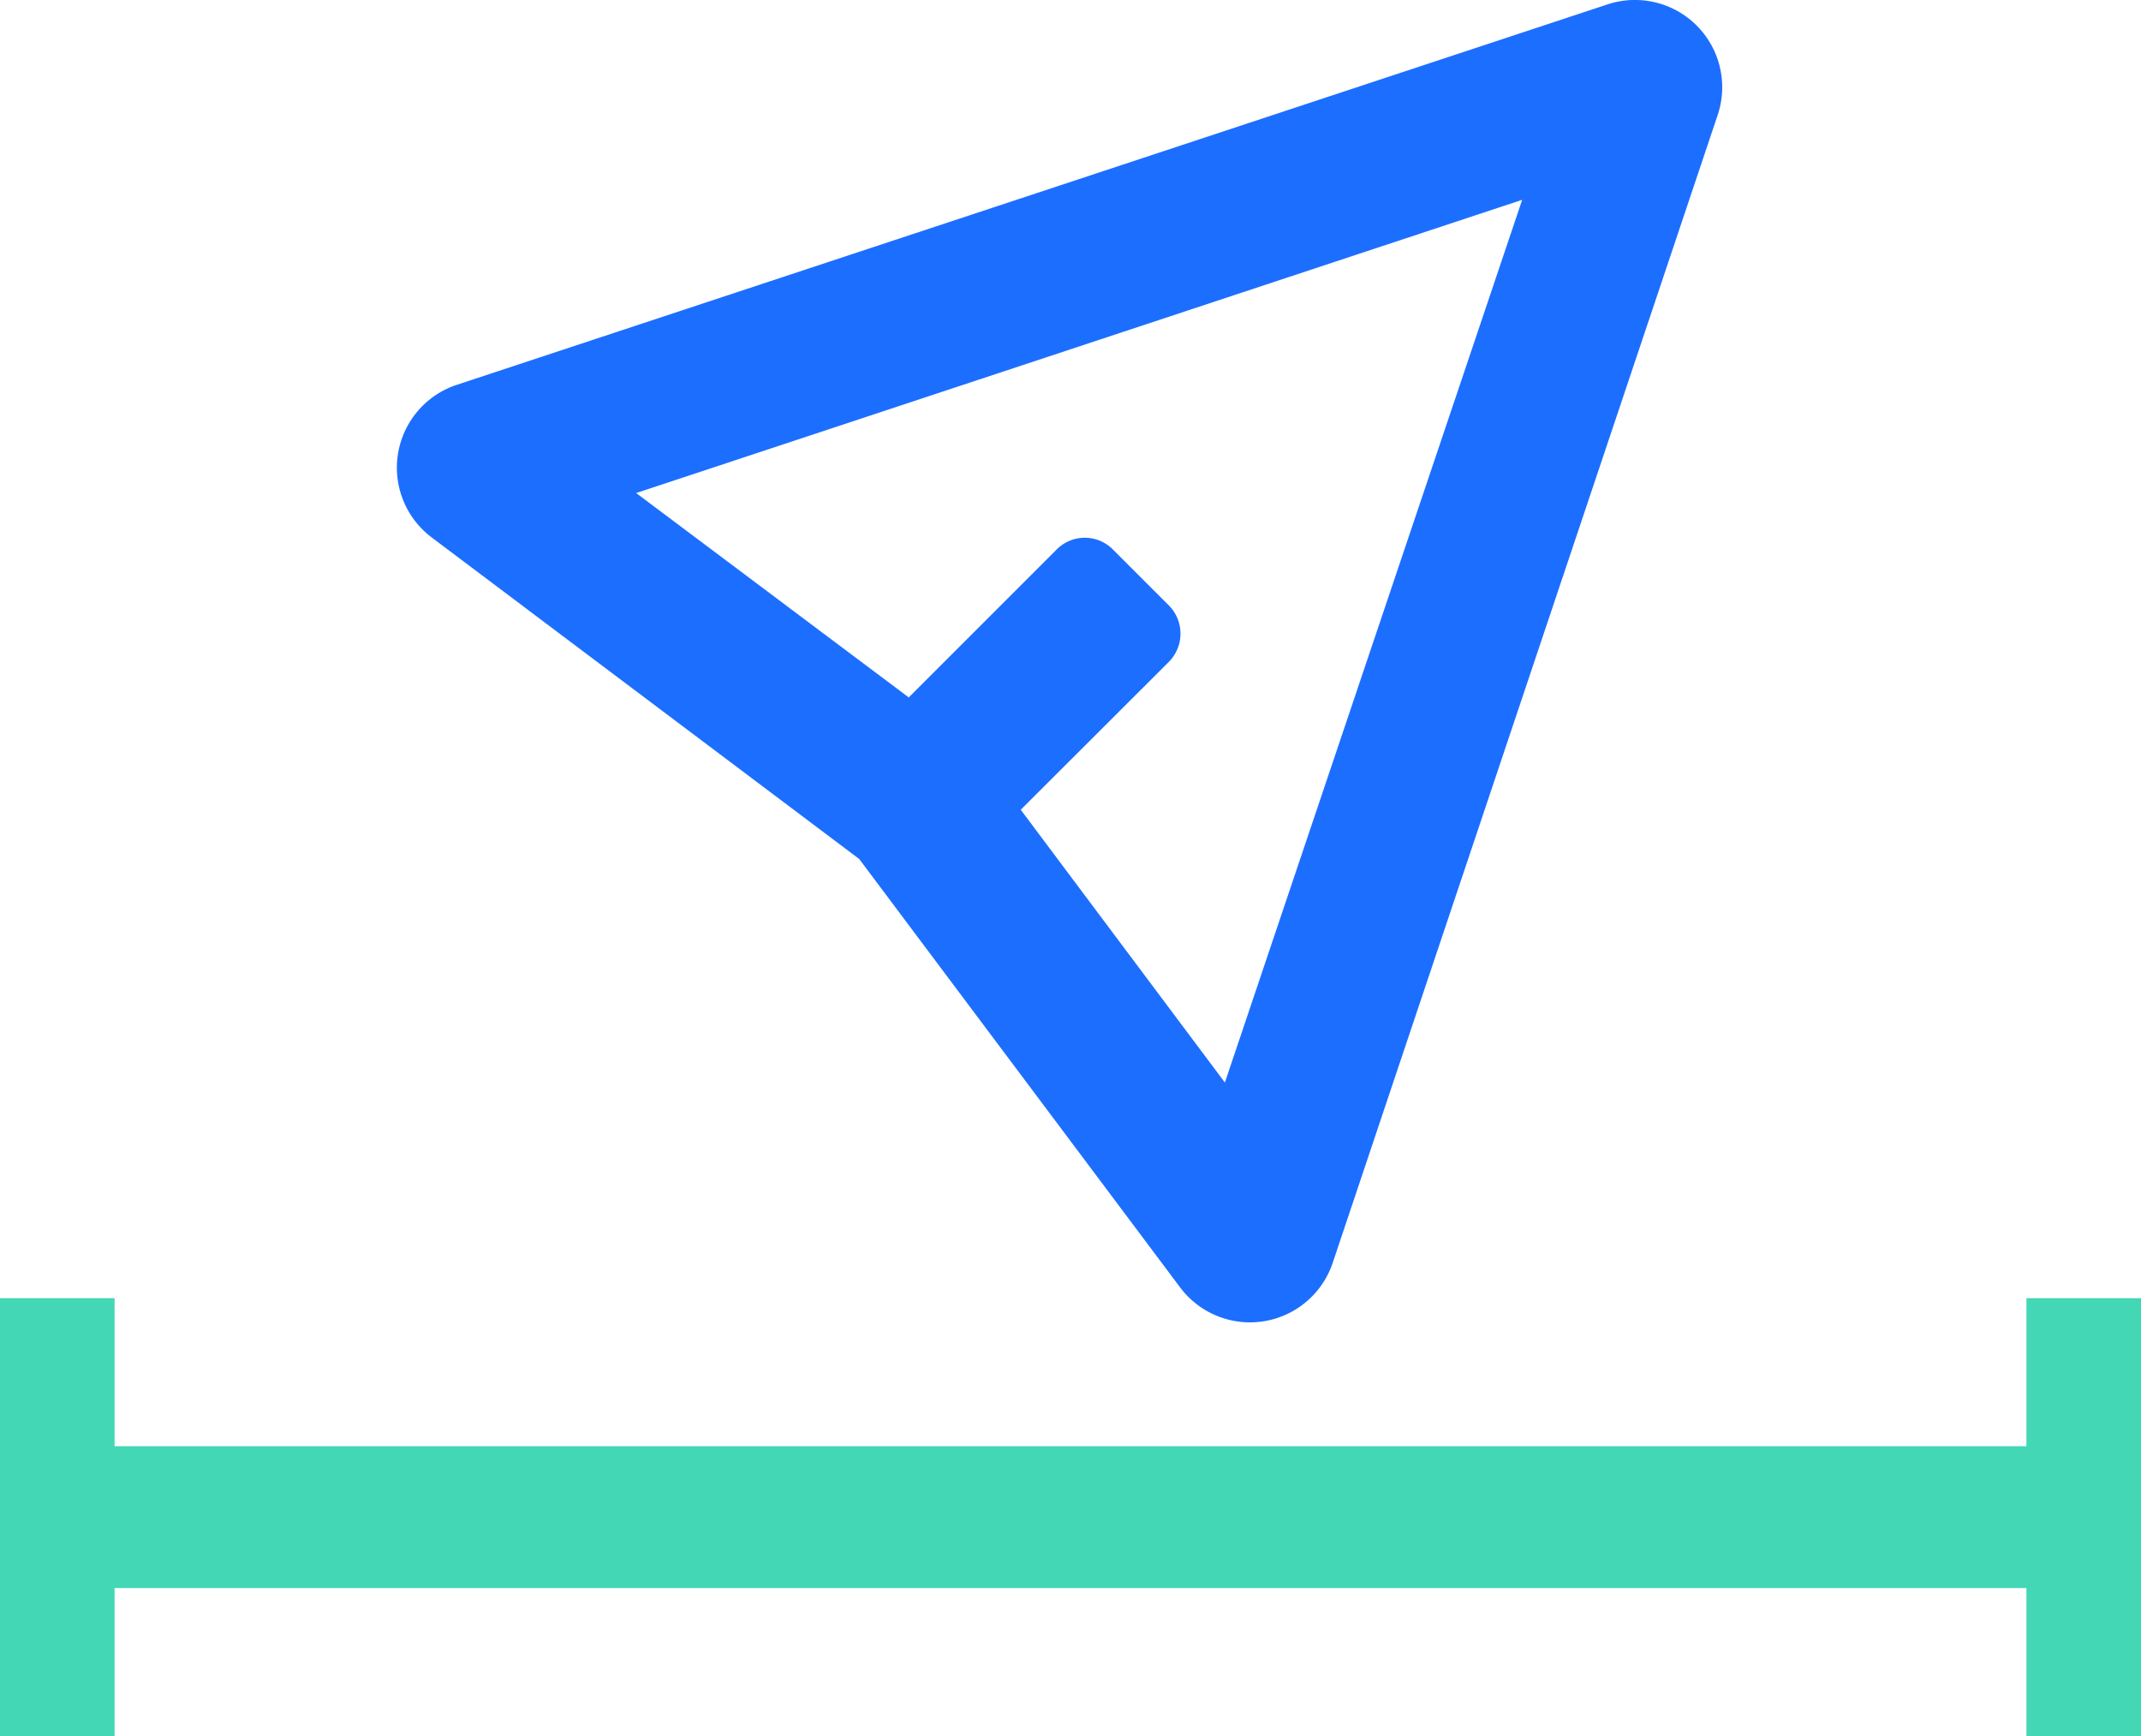 <svg id="图层_1" data-name="图层 1" xmlns="http://www.w3.org/2000/svg" viewBox="0 0 83.9 68.03"><defs><style>.cls-1{fill:#1c6eff;}.cls-2{fill:#44d7b6;}</style></defs><title>sky-</title><path class="cls-1" d="M35.6,27.34l5.81-5.81a1.55,1.55,0,0,1,2.2,0l2.2,2.2a1.57,1.57,0,0,1,0,2.2L40,31.73l8,10.69L59.65,7.83,24.93,19.32l10.67,8ZM16.93,21.07a3.42,3.42,0,0,1,1-6L63,.17a3.42,3.42,0,0,1,4.31,4.34L52.24,49.44a3.42,3.42,0,0,1-6,1L33.67,33.66,16.93,21.07Zm0,0"/><polygon class="cls-2" points="79.41 50.87 79.41 56.67 4.49 56.67 4.49 50.87 0 50.87 0 68.03 4.49 68.03 4.49 62.23 79.41 62.23 79.41 68.03 83.9 68.03 83.9 50.87 79.41 50.87"/></svg>